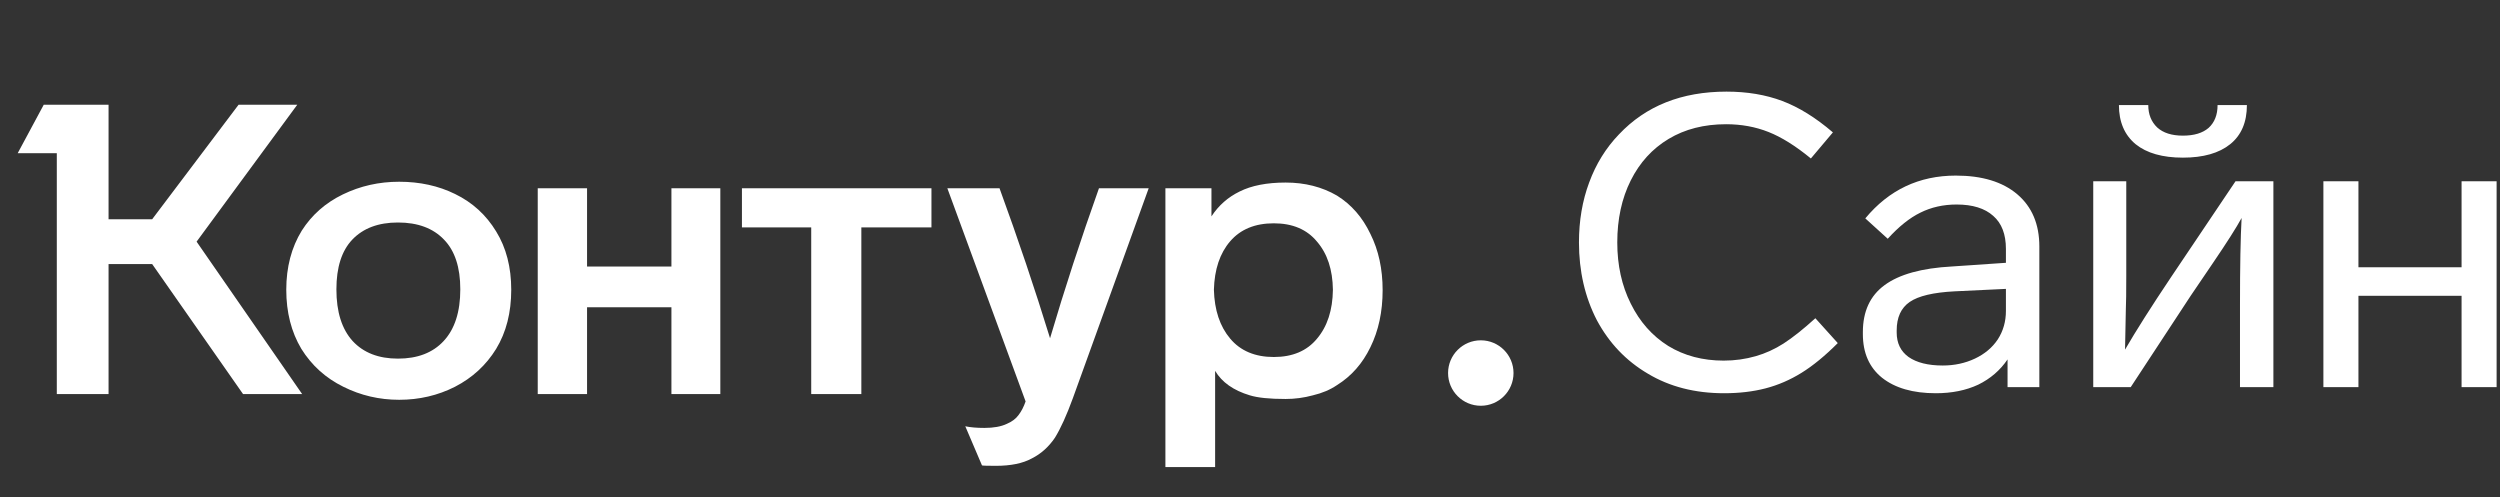 <?xml version="1.0" encoding="UTF-8"?> <svg xmlns="http://www.w3.org/2000/svg" width="191" height="38" viewBox="0 0 191 38" fill="none"><rect x="0" y="0" width="191" height="38" fill="#333333" stroke="none"/><path d="M15.02 18.462L23.085 30.108H18.57L11.626 20.175H8.294V30.108H4.34V11.706H1.351L3.343 8H8.294V16.75H11.626L18.228 8H22.712L15.02 18.462ZM21.871 22.137C21.871 20.414 22.265 18.909 23.054 17.622C23.822 16.418 24.871 15.494 26.199 14.851C27.528 14.207 28.96 13.885 30.496 13.885C32.074 13.885 33.496 14.197 34.762 14.819C36.091 15.463 37.139 16.418 37.907 17.684C38.675 18.93 39.059 20.414 39.059 22.137C39.059 23.881 38.675 25.386 37.907 26.652C37.139 27.898 36.091 28.863 34.762 29.548C33.454 30.212 32.032 30.544 30.496 30.544C28.981 30.544 27.559 30.212 26.23 29.548C24.881 28.884 23.812 27.918 23.023 26.652C22.255 25.365 21.871 23.86 21.871 22.137ZM89.037 14.383H92.555V16.532C93.095 15.702 93.811 15.068 94.704 14.633C95.617 14.176 96.79 13.947 98.222 13.947C99.696 13.947 101.004 14.28 102.146 14.944C103.246 15.629 104.097 16.605 104.699 17.871C105.322 19.116 105.633 20.549 105.633 22.168C105.633 23.808 105.322 25.261 104.699 26.527C104.097 27.773 103.246 28.738 102.146 29.423C101.627 29.776 101.014 30.036 100.309 30.202C99.624 30.389 98.928 30.482 98.222 30.482C96.998 30.482 96.084 30.389 95.482 30.202C94.237 29.828 93.354 29.205 92.835 28.333V35.682H89.037V14.383ZM41.083 14.383H44.851V20.362H51.297V14.383H55.033V30.108H51.297V23.476H44.851V30.108H41.083V14.383ZM56.684 14.383H71.163V17.373H65.807V30.108H61.977V17.373H56.684V14.383ZM76.363 14.383C77.775 18.245 79.062 22.064 80.224 25.842C81.325 22.106 82.57 18.286 83.961 14.383H87.76L81.968 30.42C81.491 31.727 81.034 32.734 80.598 33.44C80.121 34.146 79.529 34.675 78.823 35.028C78.138 35.402 77.225 35.589 76.083 35.589C75.439 35.589 75.087 35.578 75.024 35.557L73.748 32.568C74.142 32.651 74.63 32.693 75.211 32.693C75.917 32.693 76.488 32.589 76.924 32.381C77.318 32.215 77.619 31.987 77.827 31.696C78.034 31.427 78.211 31.084 78.356 30.669L72.377 14.383H76.363ZM25.701 22.106C25.701 23.829 26.116 25.147 26.947 26.06C27.777 26.953 28.929 27.399 30.403 27.399C31.898 27.399 33.06 26.953 33.89 26.06C34.742 25.147 35.167 23.829 35.167 22.106C35.167 20.424 34.752 19.158 33.922 18.307C33.091 17.435 31.918 16.999 30.403 16.999C28.908 16.999 27.746 17.435 26.915 18.307C26.106 19.158 25.701 20.424 25.701 22.106ZM92.742 22.137C92.784 23.694 93.199 24.939 93.988 25.873C94.776 26.808 95.887 27.275 97.319 27.275C98.752 27.275 99.852 26.808 100.62 25.873C101.409 24.939 101.814 23.694 101.834 22.137C101.814 20.601 101.409 19.376 100.62 18.462C99.852 17.528 98.752 17.061 97.319 17.061C95.887 17.061 94.776 17.518 93.988 18.431C93.199 19.345 92.784 20.58 92.742 22.137Z" fill="white"></path><path d="M138.351 12.107C137.189 11.152 136.109 10.477 135.113 10.083C134.116 9.688 133.037 9.491 131.874 9.491C130.193 9.491 128.729 9.865 127.484 10.612C126.238 11.359 125.273 12.418 124.588 13.788C123.903 15.158 123.56 16.736 123.56 18.521C123.56 20.265 123.903 21.822 124.588 23.192C125.273 24.583 126.228 25.662 127.453 26.43C128.677 27.178 130.089 27.551 131.687 27.551C132.539 27.551 133.359 27.437 134.147 27.209C134.874 27.001 135.58 26.68 136.265 26.244C136.971 25.787 137.78 25.143 138.694 24.313L140.406 26.212C139.431 27.188 138.507 27.946 137.635 28.485C136.763 29.025 135.85 29.42 134.895 29.669C133.94 29.918 132.881 30.043 131.719 30.043C129.497 30.043 127.556 29.544 125.896 28.548C124.235 27.572 122.938 26.212 122.003 24.469C121.09 22.704 120.633 20.722 120.633 18.521C120.633 16.86 120.893 15.335 121.412 13.944C121.931 12.532 122.688 11.307 123.685 10.27C125.74 8.09 128.48 7 131.905 7C133.483 7 134.905 7.239 136.171 7.716C137.438 8.194 138.725 8.993 140.033 10.114L138.351 12.107ZM153.377 29.575V27.458C152.816 28.288 152.069 28.932 151.135 29.389C150.201 29.825 149.121 30.043 147.896 30.043C146.153 30.043 144.783 29.648 143.786 28.859C142.811 28.07 142.323 26.96 142.323 25.527V25.372C142.323 23.794 142.873 22.6 143.973 21.791C145.094 20.96 146.817 20.483 149.142 20.358L153.252 20.078V19.019C153.252 17.898 152.93 17.058 152.287 16.497C151.643 15.916 150.709 15.625 149.485 15.625C148.467 15.625 147.544 15.833 146.713 16.248C145.904 16.642 145.073 17.307 144.222 18.241L142.509 16.684C144.316 14.504 146.62 13.415 149.422 13.415C151.436 13.415 153.003 13.892 154.124 14.847C155.245 15.802 155.806 17.13 155.806 18.833V29.575H153.377ZM149.329 22.258C147.71 22.341 146.568 22.611 145.904 23.067C145.239 23.524 144.907 24.251 144.907 25.247V25.403C144.907 26.212 145.208 26.835 145.81 27.271C146.433 27.707 147.305 27.925 148.426 27.925C149.318 27.925 150.138 27.749 150.886 27.396C151.633 27.043 152.214 26.555 152.629 25.932C153.045 25.289 153.252 24.562 153.252 23.753V22.071L149.329 22.258ZM171.663 8.028C171.663 9.335 171.239 10.332 170.386 11.017C169.535 11.702 168.332 12.044 166.775 12.044C165.218 12.044 164.014 11.702 163.163 11.017C162.312 10.311 161.886 9.315 161.886 8.028H164.128C164.128 8.733 164.356 9.304 164.813 9.74C165.27 10.155 165.924 10.363 166.775 10.363C167.626 10.363 168.28 10.166 168.737 9.771C169.193 9.356 169.422 8.775 169.422 8.028H171.663ZM173.687 13.851V29.575H171.135V23.317C171.135 20.348 171.176 18.127 171.259 16.653C170.864 17.38 170.138 18.521 169.079 20.078L167.367 22.6L162.789 29.575H159.924V13.851H162.447V21.043C162.447 22.351 162.436 23.202 162.415 23.597L162.353 26.711C163.184 25.278 164.356 23.431 165.872 21.168L170.792 13.851H173.687ZM188.064 29.575V22.6H180.185V29.575H177.507V13.851H180.185V20.421H188.064V13.851H190.741V29.575H188.064Z" fill="white"></path><circle cx="113.133" cy="28.5" r="2.5" fill="white"></circle></svg> 
